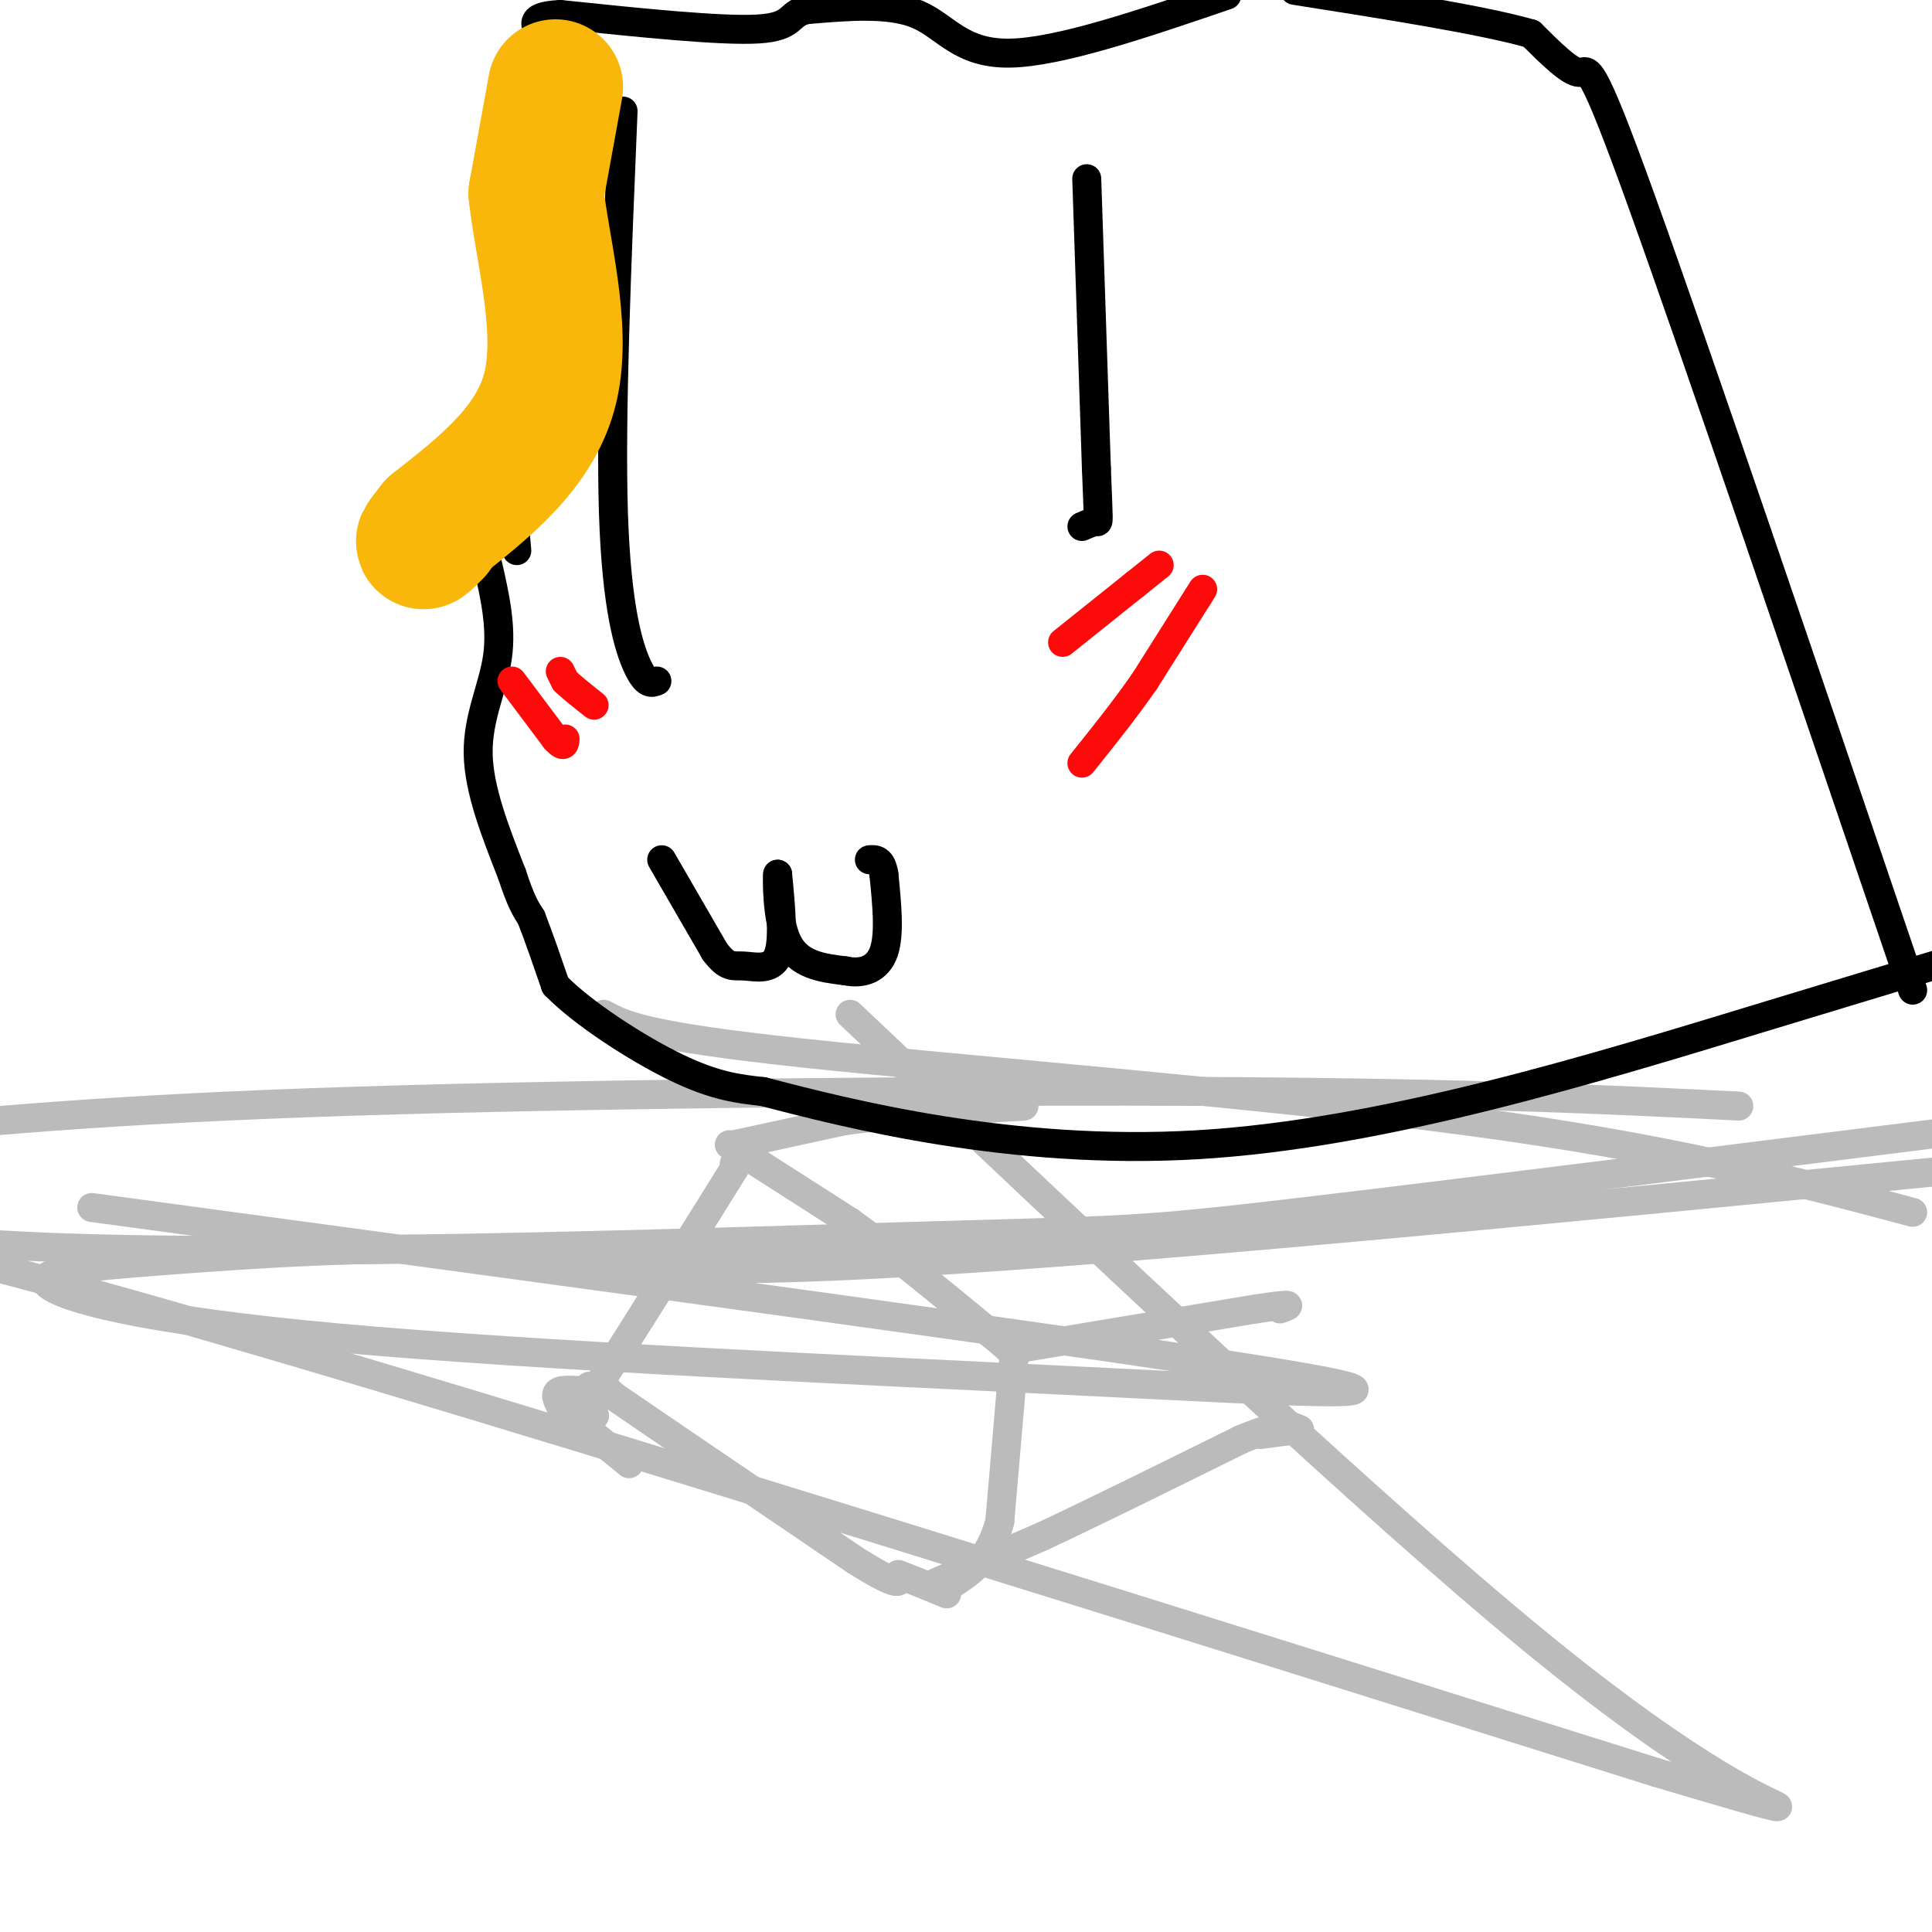 <svg viewBox='0 0 400 400' version='1.1' xmlns='http://www.w3.org/2000/svg' xmlns:xlink='http://www.w3.org/1999/xlink'><g fill='none' stroke='#BBBBBB' stroke-width='6' stroke-linecap='round' stroke-linejoin='round'><path d='M152,241c0.000,0.000 0.000,1.000 0,1'/><path d='M152,242c-4.500,7.333 -15.750,25.167 -27,43'/><path d='M125,285c-5.000,7.667 -4.000,5.333 -3,3'/><path d='M126,288c0.000,0.000 1.000,1.000 1,1'/><path d='M127,289c8.500,5.833 29.250,19.917 50,34'/><path d='M177,323c9.833,6.167 9.417,4.583 9,3'/><path d='M186,326c3.167,1.167 6.583,2.583 10,4'/><path d='M151,237c0.000,0.000 25.000,16.000 25,16'/><path d='M176,253c9.000,6.500 19.000,14.750 29,23'/><path d='M205,276c5.667,4.667 5.333,4.833 5,5'/><path d='M210,280c0.000,0.000 -3.000,35.000 -3,35'/><path d='M207,315c-2.167,8.000 -6.083,10.500 -10,13'/><path d='M197,328c-1.833,2.333 -1.417,1.667 -1,1'/><path d='M122,287c0.000,0.000 0.000,1.000 0,1'/><path d='M122,288c-1.333,0.022 -4.667,-0.422 -6,0c-1.333,0.422 -0.667,1.711 0,3'/><path d='M116,291c2.167,2.333 7.583,6.667 13,11'/><path d='M129,302c2.167,1.833 1.083,0.917 0,0'/><path d='M123,293c0.000,0.000 0.100,0.100 0.1,0.1'/><path d='M152,237c0.000,0.000 23.000,-5.000 23,-5'/><path d='M175,232c10.000,-1.333 23.500,-2.167 37,-3'/><path d='M212,279c0.000,0.000 48.000,-8.000 48,-8'/><path d='M260,271c8.833,-1.333 6.917,-0.667 5,0'/><path d='M193,328c0.000,0.000 23.000,-10.000 23,-10'/><path d='M216,318c10.667,-5.000 25.833,-12.500 41,-20'/><path d='M257,298c8.833,-3.667 10.417,-2.833 12,-2'/><path d='M269,296c0.667,-0.167 -3.667,0.417 -8,1'/><path d='M176,210c53.844,50.956 107.689,101.911 142,130c34.311,28.089 49.089,33.311 50,34c0.911,0.689 -12.044,-3.156 -25,-7'/><path d='M343,367c-71.335,-22.354 -237.173,-74.738 -316,-97c-78.827,-22.262 -70.644,-14.400 -22,-12c48.644,2.400 137.750,-0.662 183,-2c45.250,-1.338 46.643,-0.954 81,-5c34.357,-4.046 101.679,-12.523 169,-21'/><path d='M360,229c-26.978,-1.333 -53.956,-2.667 -106,-3c-52.044,-0.333 -129.156,0.333 -181,2c-51.844,1.667 -78.422,4.333 -105,7'/><path d='M19,250c103.235,13.951 206.470,27.903 244,34c37.530,6.097 9.355,4.341 -38,2c-47.355,-2.341 -113.891,-5.267 -155,-9c-41.109,-3.733 -56.792,-8.274 -60,-11c-3.208,-2.726 6.058,-3.638 24,-5c17.942,-1.362 44.561,-3.174 63,-2c18.439,1.174 28.697,5.336 79,3c50.303,-2.336 140.652,-11.168 231,-20'/><path d='M396,251c-24.956,-6.644 -49.911,-13.289 -93,-19c-43.089,-5.711 -104.311,-10.489 -137,-14c-32.689,-3.511 -36.844,-5.756 -41,-8'/></g>
<g fill='none' stroke='#000000' stroke-width='6' stroke-linecap='round' stroke-linejoin='round'><path d='M129,23c-1.311,31.556 -2.622,63.111 -2,83c0.622,19.889 3.178,28.111 5,32c1.822,3.889 2.911,3.444 4,3'/><path d='M225,37c0.000,0.000 2.000,60.000 2,60'/><path d='M227,97c0.444,11.733 0.556,11.067 0,11c-0.556,-0.067 -1.778,0.467 -3,1'/><path d='M137,178c0.000,0.000 11.000,19.000 11,19'/><path d='M148,197c2.643,3.536 3.750,2.875 6,3c2.250,0.125 5.643,1.036 7,-2c1.357,-3.036 0.679,-10.018 0,-17'/><path d='M161,181c-0.089,0.200 -0.311,9.200 2,14c2.311,4.800 7.156,5.400 12,6'/><path d='M175,201c3.644,0.756 6.756,-0.356 8,-4c1.244,-3.644 0.622,-9.822 0,-16'/><path d='M183,181c-0.500,-3.167 -1.750,-3.083 -3,-3'/><path d='M110,12c0.000,0.000 -1.000,23.000 -1,23'/><path d='M109,35c-1.133,9.933 -3.467,23.267 -4,37c-0.533,13.733 0.733,27.867 2,42'/><path d='M101,117c1.444,6.356 2.889,12.711 2,19c-0.889,6.289 -4.111,12.511 -4,20c0.111,7.489 3.556,16.244 7,25'/><path d='M106,181c1.833,5.667 2.917,7.333 4,9'/><path d='M110,190c1.500,3.833 3.250,8.917 5,14'/><path d='M115,204c5.533,5.733 16.867,13.067 25,17c8.133,3.933 13.067,4.467 18,5'/><path d='M158,226c17.250,4.512 51.375,13.292 90,11c38.625,-2.292 81.750,-15.655 119,-27c37.250,-11.345 68.625,-20.673 100,-30'/><path d='M396,205c-22.422,-66.000 -44.844,-132.000 -56,-163c-11.156,-31.000 -11.044,-27.000 -13,-27c-1.956,0.000 -5.978,-4.000 -10,-8'/><path d='M317,7c-9.833,-2.833 -29.417,-5.917 -49,-9'/><path d='M254,-1c-17.400,5.933 -34.800,11.867 -45,12c-10.200,0.133 -13.200,-5.533 -19,-8c-5.800,-2.467 -14.400,-1.733 -23,-1'/><path d='M167,2c-3.978,0.867 -2.422,3.533 -10,4c-7.578,0.467 -24.289,-1.267 -41,-3'/><path d='M116,3c-7.333,0.333 -5.167,2.667 -3,5'/><path d='M113,8c0.000,2.000 1.500,4.500 3,7'/></g>
<g fill='none' stroke='#FD0A0A' stroke-width='6' stroke-linecap='round' stroke-linejoin='round'><path d='M106,141c0.000,0.000 9.000,12.000 9,12'/><path d='M115,153c1.833,2.000 1.917,1.000 2,0'/><path d='M116,139c0.000,0.000 1.000,2.000 1,2'/><path d='M117,141c1.167,1.167 3.583,3.083 6,5'/><path d='M240,117c0.000,0.000 -5.000,4.000 -5,4'/><path d='M235,121c-3.333,2.667 -9.167,7.333 -15,12'/><path d='M249,122c0.000,0.000 -12.000,19.000 -12,19'/><path d='M237,141c-4.167,6.000 -8.583,11.500 -13,17'/></g>
<g fill='none' stroke='#F9B70B' stroke-width='28' stroke-linecap='round' stroke-linejoin='round'><path d='M115,18c0.000,0.000 -4.000,22.000 -4,22'/><path d='M111,40c1.111,11.022 5.889,27.578 3,40c-2.889,12.422 -13.444,20.711 -24,29'/><path d='M90,109c-4.000,5.000 -2.000,3.000 0,1'/></g>
</svg>